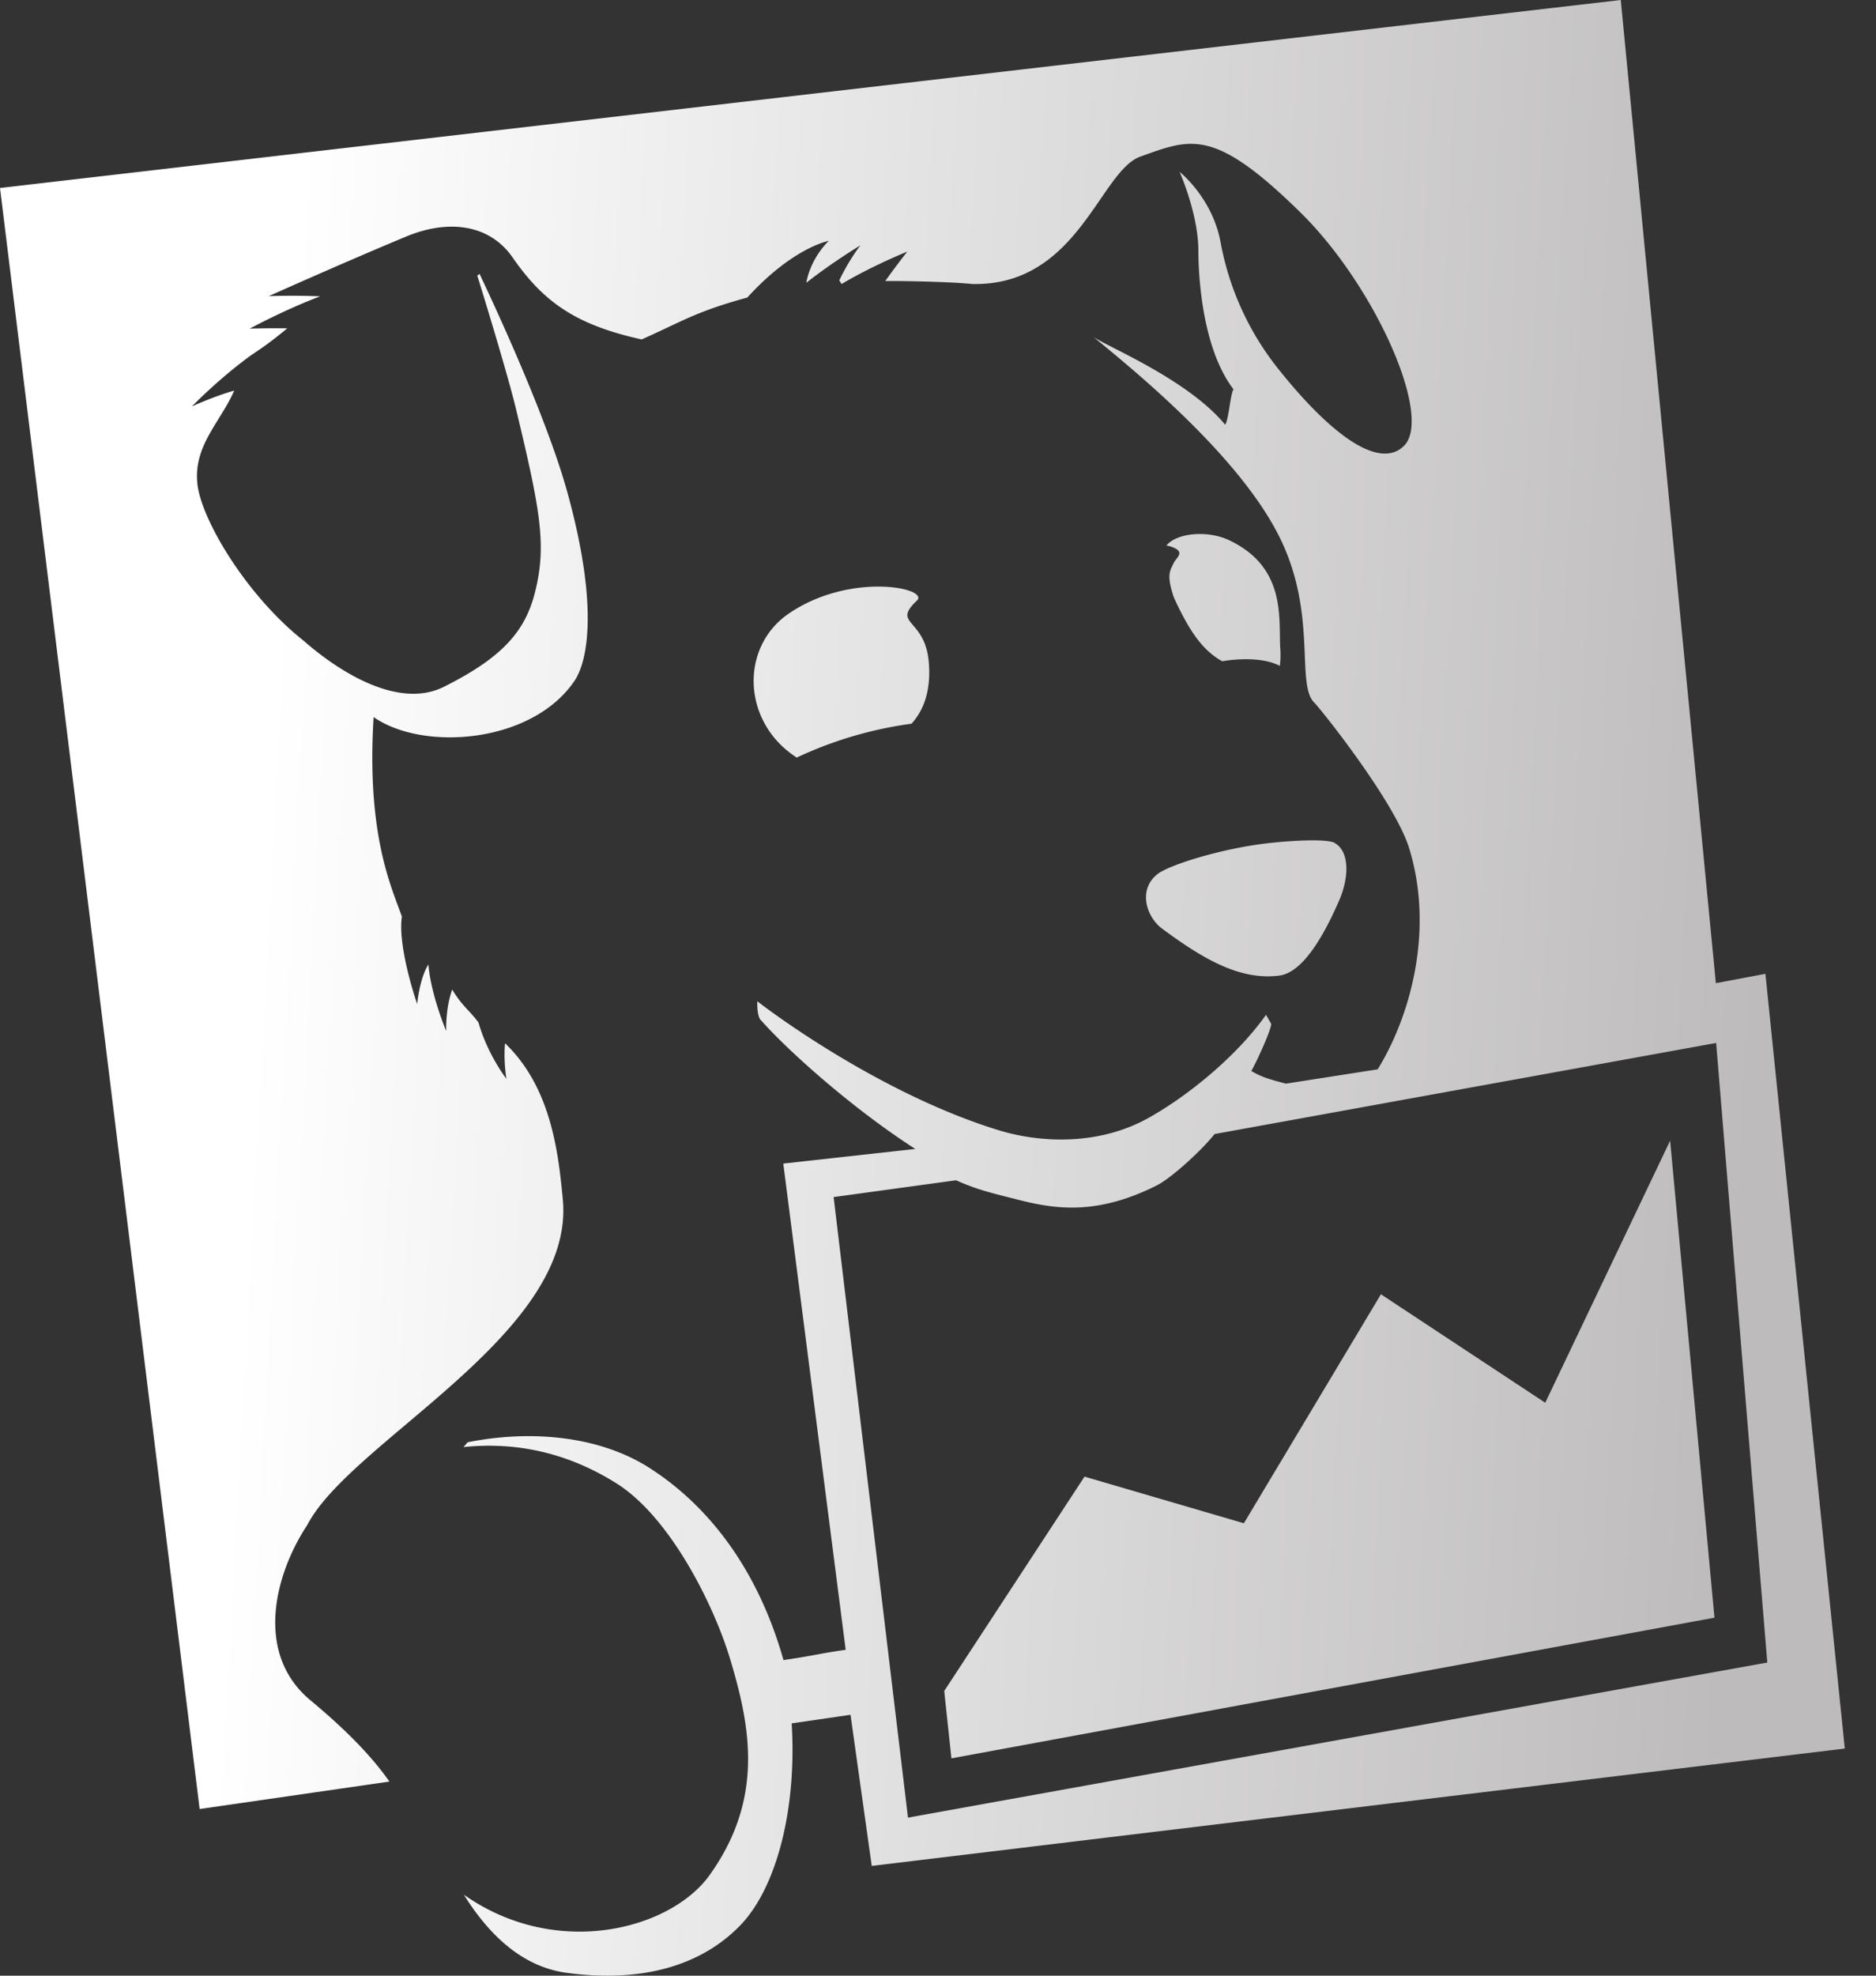 <svg xmlns="http://www.w3.org/2000/svg" width="19" height="20" fill="none"><rect width="100%" height="100%" fill="#333333" stroke="none"/><path fill="url(#a)" d="m15.65 14.2-1.664-1.098-1.388 2.318-1.614-.472-1.421 2.17.073.682 7.728-1.424-.449-4.829L15.65 14.2Zm-7.207-2.082 1.24-.17c.2.09.34.124.581.185.375.097.808.19 1.45-.132.15-.075.461-.36.587-.521l5.08-.922.518 6.272-8.703 1.57-.753-6.281Zm9.437-2.26-.502.095L16.415 0 0 1.903l2.022 16.41 1.922-.278c-.154-.22-.392-.484-.8-.823-.566-.47-.366-1.27-.032-1.774.441-.852 2.717-1.934 2.588-3.296-.046-.495-.125-1.14-.585-1.581-.017.183.014.36.014.36s-.189-.241-.283-.57c-.093-.126-.166-.166-.266-.334-.07.194-.061.42-.061.42s-.155-.365-.18-.673c-.09.138-.114.4-.114.4s-.2-.575-.155-.885c-.091-.27-.362-.804-.286-2.02.501.35 1.604.268 2.034-.366.142-.21.24-.782-.072-1.91-.2-.724-.695-1.801-.889-2.21l-.023.017c.102.329.312 1.019.393 1.354.244 1.015.31 1.369.195 1.837-.098.407-.331.673-.923.97-.592.299-1.378-.428-1.428-.468-.575-.458-1.02-1.205-1.07-1.569-.051-.397.23-.636.371-.96-.202.057-.428.16-.428.16s.27-.28.602-.52c.137-.091.218-.15.363-.27-.21-.003-.38.003-.38.003s.35-.19.713-.327c-.266-.012-.52-.002-.52-.002s.781-.35 1.398-.606c.424-.174.839-.122 1.072.215.306.44.627.68 1.307.829.418-.186.545-.28 1.07-.424.462-.508.825-.574.825-.574s-.18.165-.228.425c.262-.207.549-.38.549-.38s-.111.138-.215.356l.024.036c.306-.183.665-.328.665-.328s-.103.13-.223.298c.23-.002.698.01.88.03 1.071.024 1.293-1.144 1.704-1.29.515-.184.745-.295 1.622.567.753.74 1.341 2.064 1.049 2.36-.245.246-.728-.096-1.263-.763a2.89 2.89 0 0 1-.597-1.302c-.085-.448-.414-.707-.414-.707s.19.425.19.8c0 .205.027.97.355 1.4-.033.063-.048.311-.084.359-.382-.462-1.202-.792-1.336-.89.453.371 1.494 1.224 1.893 2.041.379.773.156 1.48.347 1.664.055.052.813.998.96 1.473.254.828.014 1.698-.319 2.238l-.93.145c-.137-.038-.229-.057-.35-.128.067-.119.2-.416.202-.477l-.053-.092c-.29.41-.774.809-1.178 1.037-.527.3-1.135.253-1.531.131-1.124-.346-2.186-1.106-2.443-1.305 0 0-.007.159.04.195.284.32.933.897 1.56 1.3l-1.337.148.632 4.922c-.28.04-.324.06-.63.104-.27-.956-.788-1.58-1.354-1.943-.498-.32-1.186-.393-1.844-.262l-.043.049c.458-.048.998.019 1.554.37.544.345.983 1.234 1.145 1.77.207.685.35 1.417-.207 2.194-.396.551-1.553.856-2.488.197.25.401.587.73 1.041.791.675.092 1.315-.026 1.756-.478.376-.387.576-1.195.523-2.047l.596-.087.215 1.53 9.855-1.188-.804-7.843Zm-5.996-4.152c-.028.063-.071.104-.006.308l.003.012.01.026.028.062c.117.239.245.464.46.58.056-.01.113-.016.173-.019.202-.009.329.023.41.066a.877.877 0 0 0 .004-.185c-.016-.303.06-.818-.523-1.09-.22-.101-.528-.07-.63.057a.275.275 0 0 1 .048.011c.156.054.05.108.023.172Zm1.632 2.826c-.076-.042-.433-.025-.684.005-.478.056-.994.222-1.107.31-.205.159-.112.435.04.55.426.317.799.53 1.192.479.242-.032.456-.415.607-.763.103-.239.103-.497-.048-.58Zm-4.23-2.451c.134-.128-.672-.296-1.297.13-.461.315-.476.99-.035 1.372.045.038.081.064.115.086a3.99 3.99 0 0 1 1.163-.343c.094-.104.202-.288.175-.62-.037-.452-.379-.38-.122-.625Z"/><defs><linearGradient id="a" x1="3.027" x2="18.225" y1="1.805" y2="2.634" gradientUnits="userSpaceOnUse"><stop stop-color="#fff"/><stop offset="1" stop-color="#BDBBBB"/></linearGradient></defs></svg>